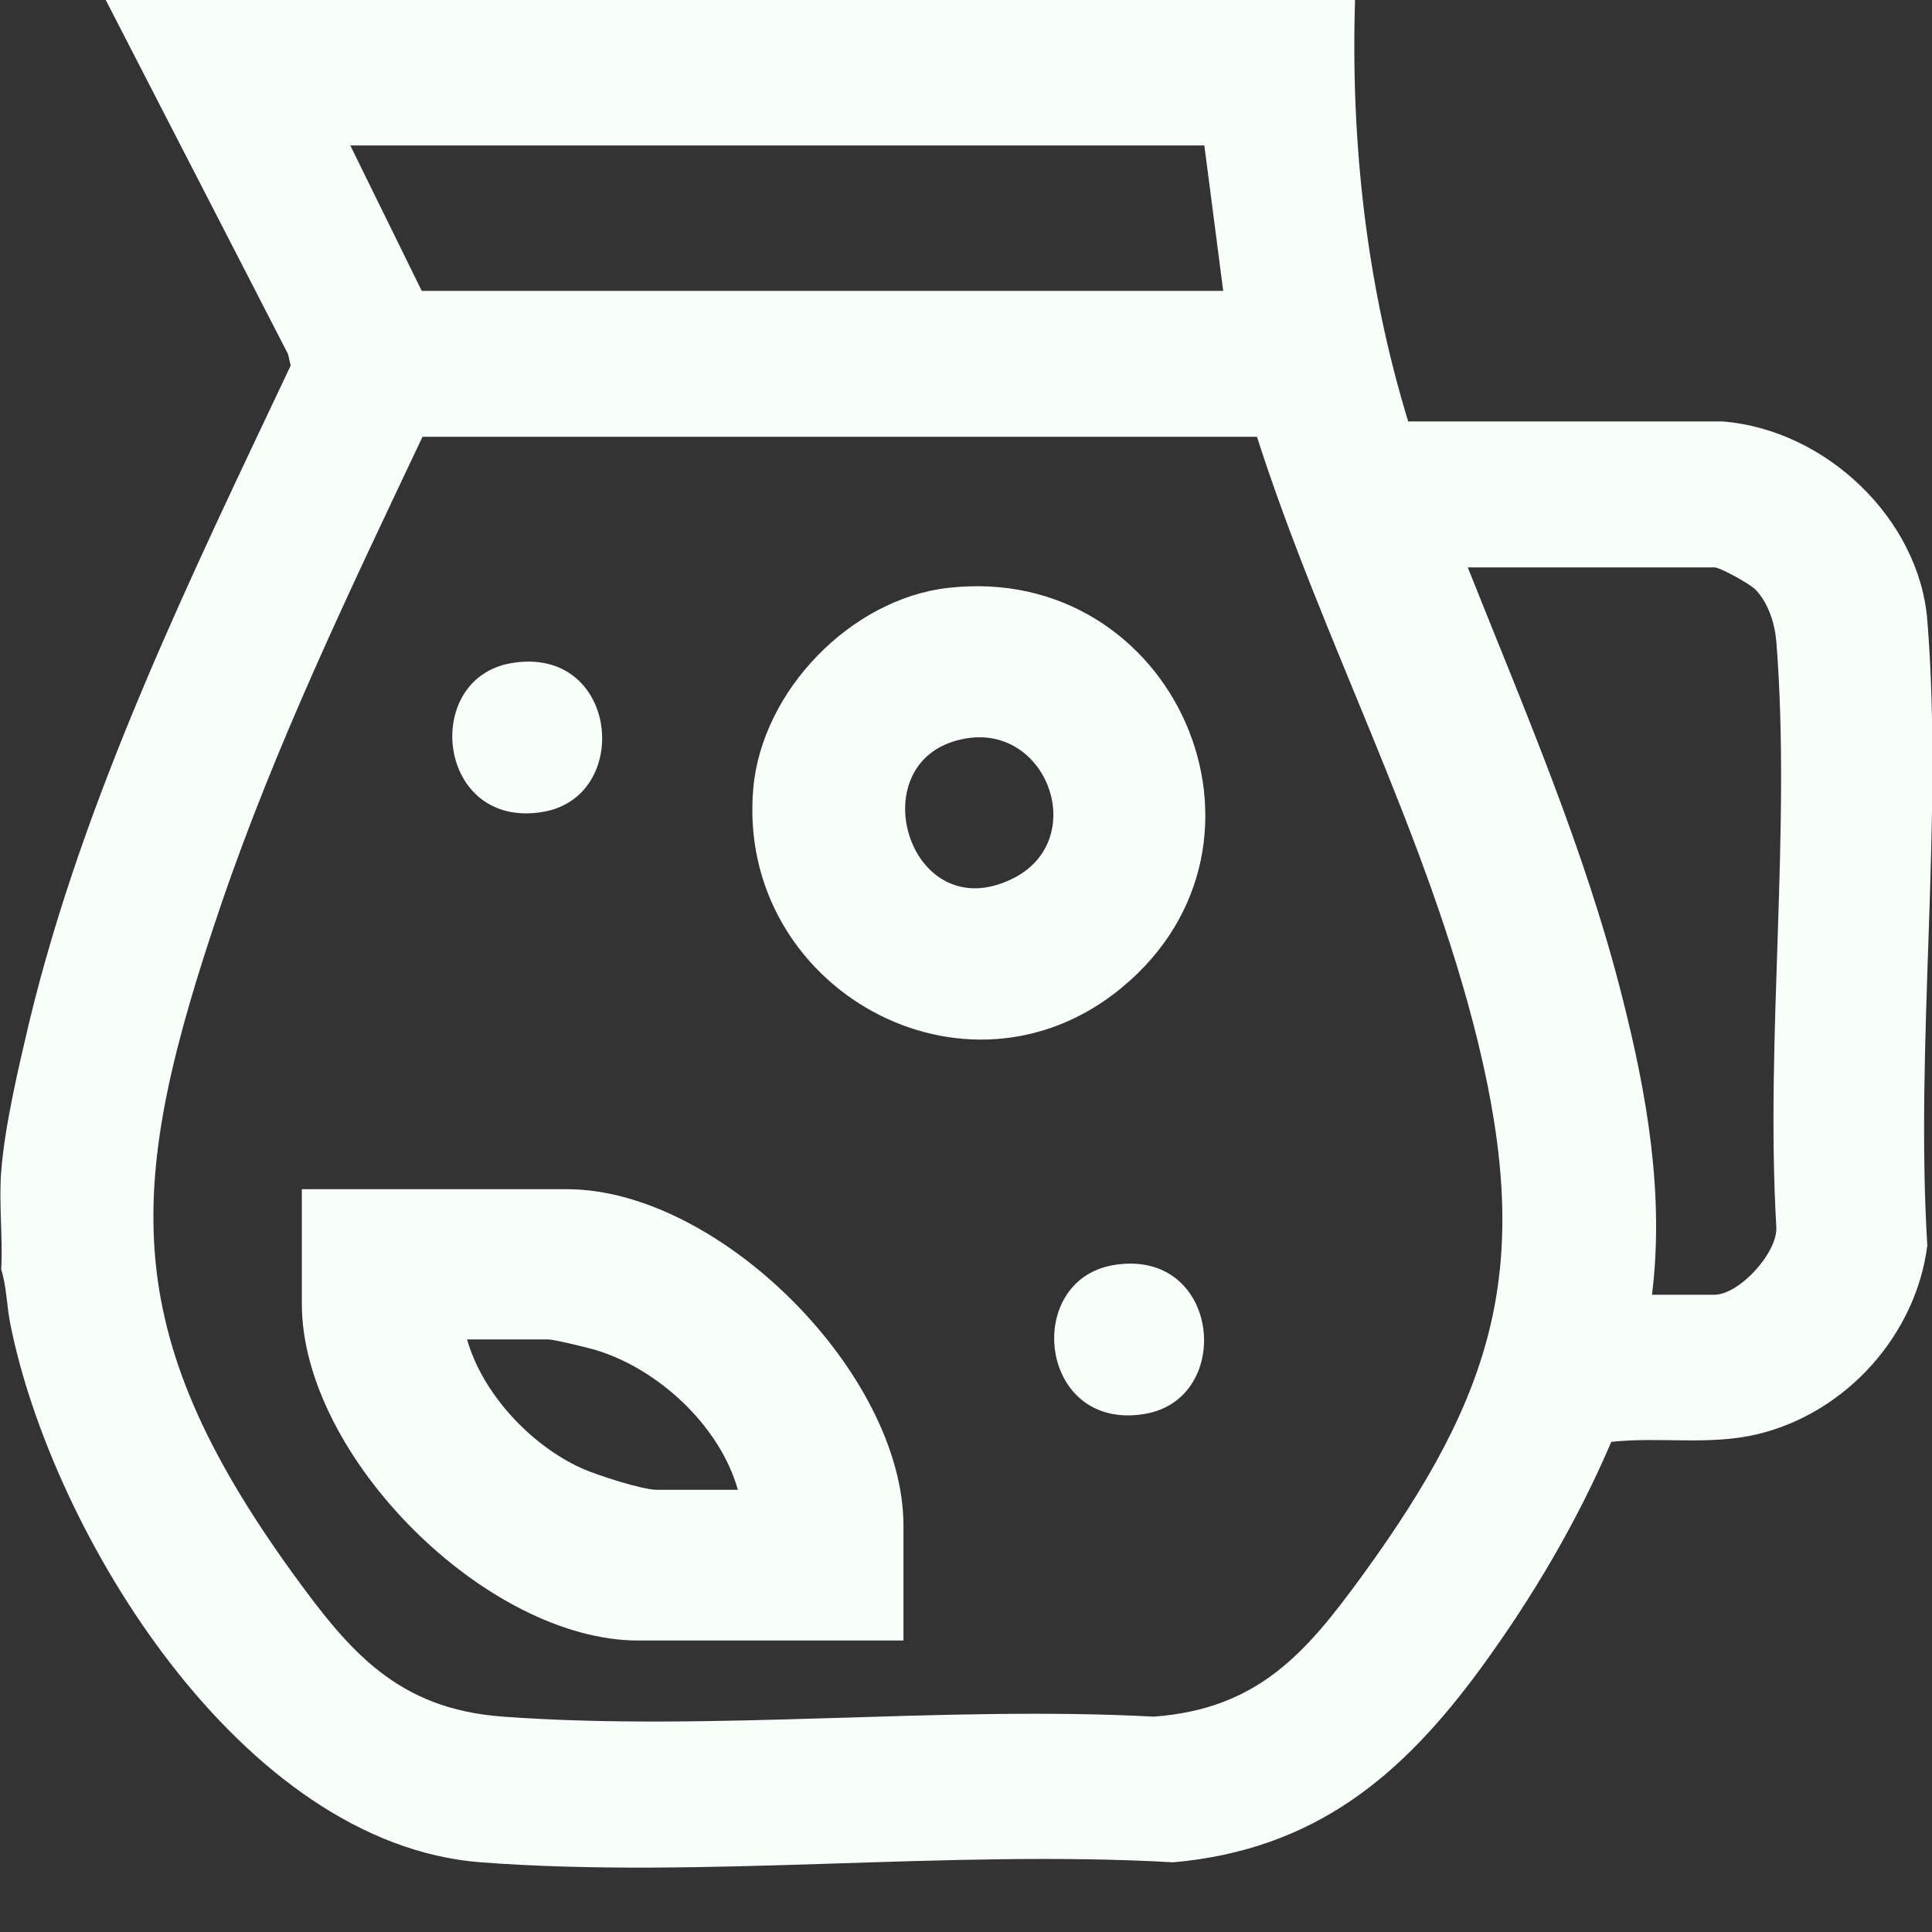 <svg height="30" width="30" xmlns="http://www.w3.org/2000/svg"><rect width="100%" height="100%" fill="#333333" stroke="none"/><path fill="rgb(248, 255, 251)" d="M 21.041 0 C 20.972 2.214 21.218 4.423 21.866 6.544 L 26.743 6.544 C 28.358 6.67 29.8 8.064 29.927 9.626 C 30.178 12.748 29.735 16.184 29.927 19.341 C 29.754 20.712 28.686 21.934 27.29 22.27 C 26.542 22.449 25.779 22.307 25.02 22.389 C 24.488 23.634 23.794 24.808 22.992 25.907 C 21.774 27.569 20.424 28.72 18.219 28.918 C 14.726 28.717 10.925 29.179 7.467 28.918 C 3.727 28.631 0.801 23.768 0.161 20.563 C 0.104 20.283 0.104 19.982 0.019 19.713 C 0.046 19.214 -0.02 18.681 0.019 18.189 C 0.073 17.481 0.289 16.572 0.454 15.871 C 1.303 12.346 2.968 8.947 4.514 5.676 L 4.472 5.497 L 1.642 0 L 21.037 0 Z M 18.705 2.258 L 5.439 2.258 L 6.549 4.517 L 18.994 4.517 L 18.701 2.258 Z M 19.514 6.782 L 6.561 6.782 C 5.431 9.171 4.279 11.563 3.427 14.064 C 1.962 18.379 1.784 20.615 4.552 24.439 C 5.424 25.639 6.168 26.537 7.81 26.656 C 11.068 26.894 14.626 26.481 17.915 26.656 C 19.538 26.537 20.282 25.661 21.149 24.472 C 23.227 21.614 23.798 19.672 22.953 16.195 C 22.159 12.935 20.536 9.961 19.518 6.782 Z M 25.656 20.105 L 26.62 20.105 C 27.005 20.105 27.599 19.456 27.583 19.061 C 27.41 16.102 27.815 12.898 27.583 9.965 C 27.56 9.685 27.46 9.361 27.256 9.152 C 27.171 9.067 26.712 8.81 26.62 8.81 L 22.791 8.81 C 23.666 11.008 24.615 13.196 25.193 15.495 C 25.575 16.997 25.845 18.554 25.652 20.105 Z"></path><path fill="rgb(248, 255, 251)" d="M 14.029 25.474 L 9.913 25.474 C 7.554 25.474 4.687 22.61 4.687 20.247 L 4.687 18.466 L 8.803 18.466 C 11.165 18.466 14.029 21.33 14.029 23.693 Z M 11.458 23.134 C 11.177 22.136 10.213 21.245 9.227 20.956 C 9.103 20.921 8.598 20.798 8.51 20.798 L 7.253 20.798 C 7.488 21.635 8.236 22.436 9.022 22.795 C 9.257 22.903 9.974 23.134 10.202 23.134 Z"></path><path fill="rgb(248, 255, 251)" d="M 14.719 9.129 C 18.237 8.724 20.153 13.076 17.42 15.335 C 14.992 17.344 11.423 15.339 11.697 12.24 C 11.832 10.725 13.212 9.302 14.719 9.129 Z M 15.008 11.465 C 13.308 11.742 14.09 14.453 15.725 13.643 C 16.915 13.053 16.28 11.257 15.008 11.465 Z"></path><path fill="rgb(248, 255, 251)" d="M 7.939 10.297 C 9.6 10.015 9.832 12.363 8.437 12.606 C 6.787 12.891 6.529 10.54 7.939 10.297 Z"></path><path fill="rgb(248, 255, 251)" d="M 17.286 19.645 C 18.947 19.364 19.178 21.712 17.783 21.954 C 16.133 22.24 15.875 19.888 17.286 19.645 Z"></path></svg>